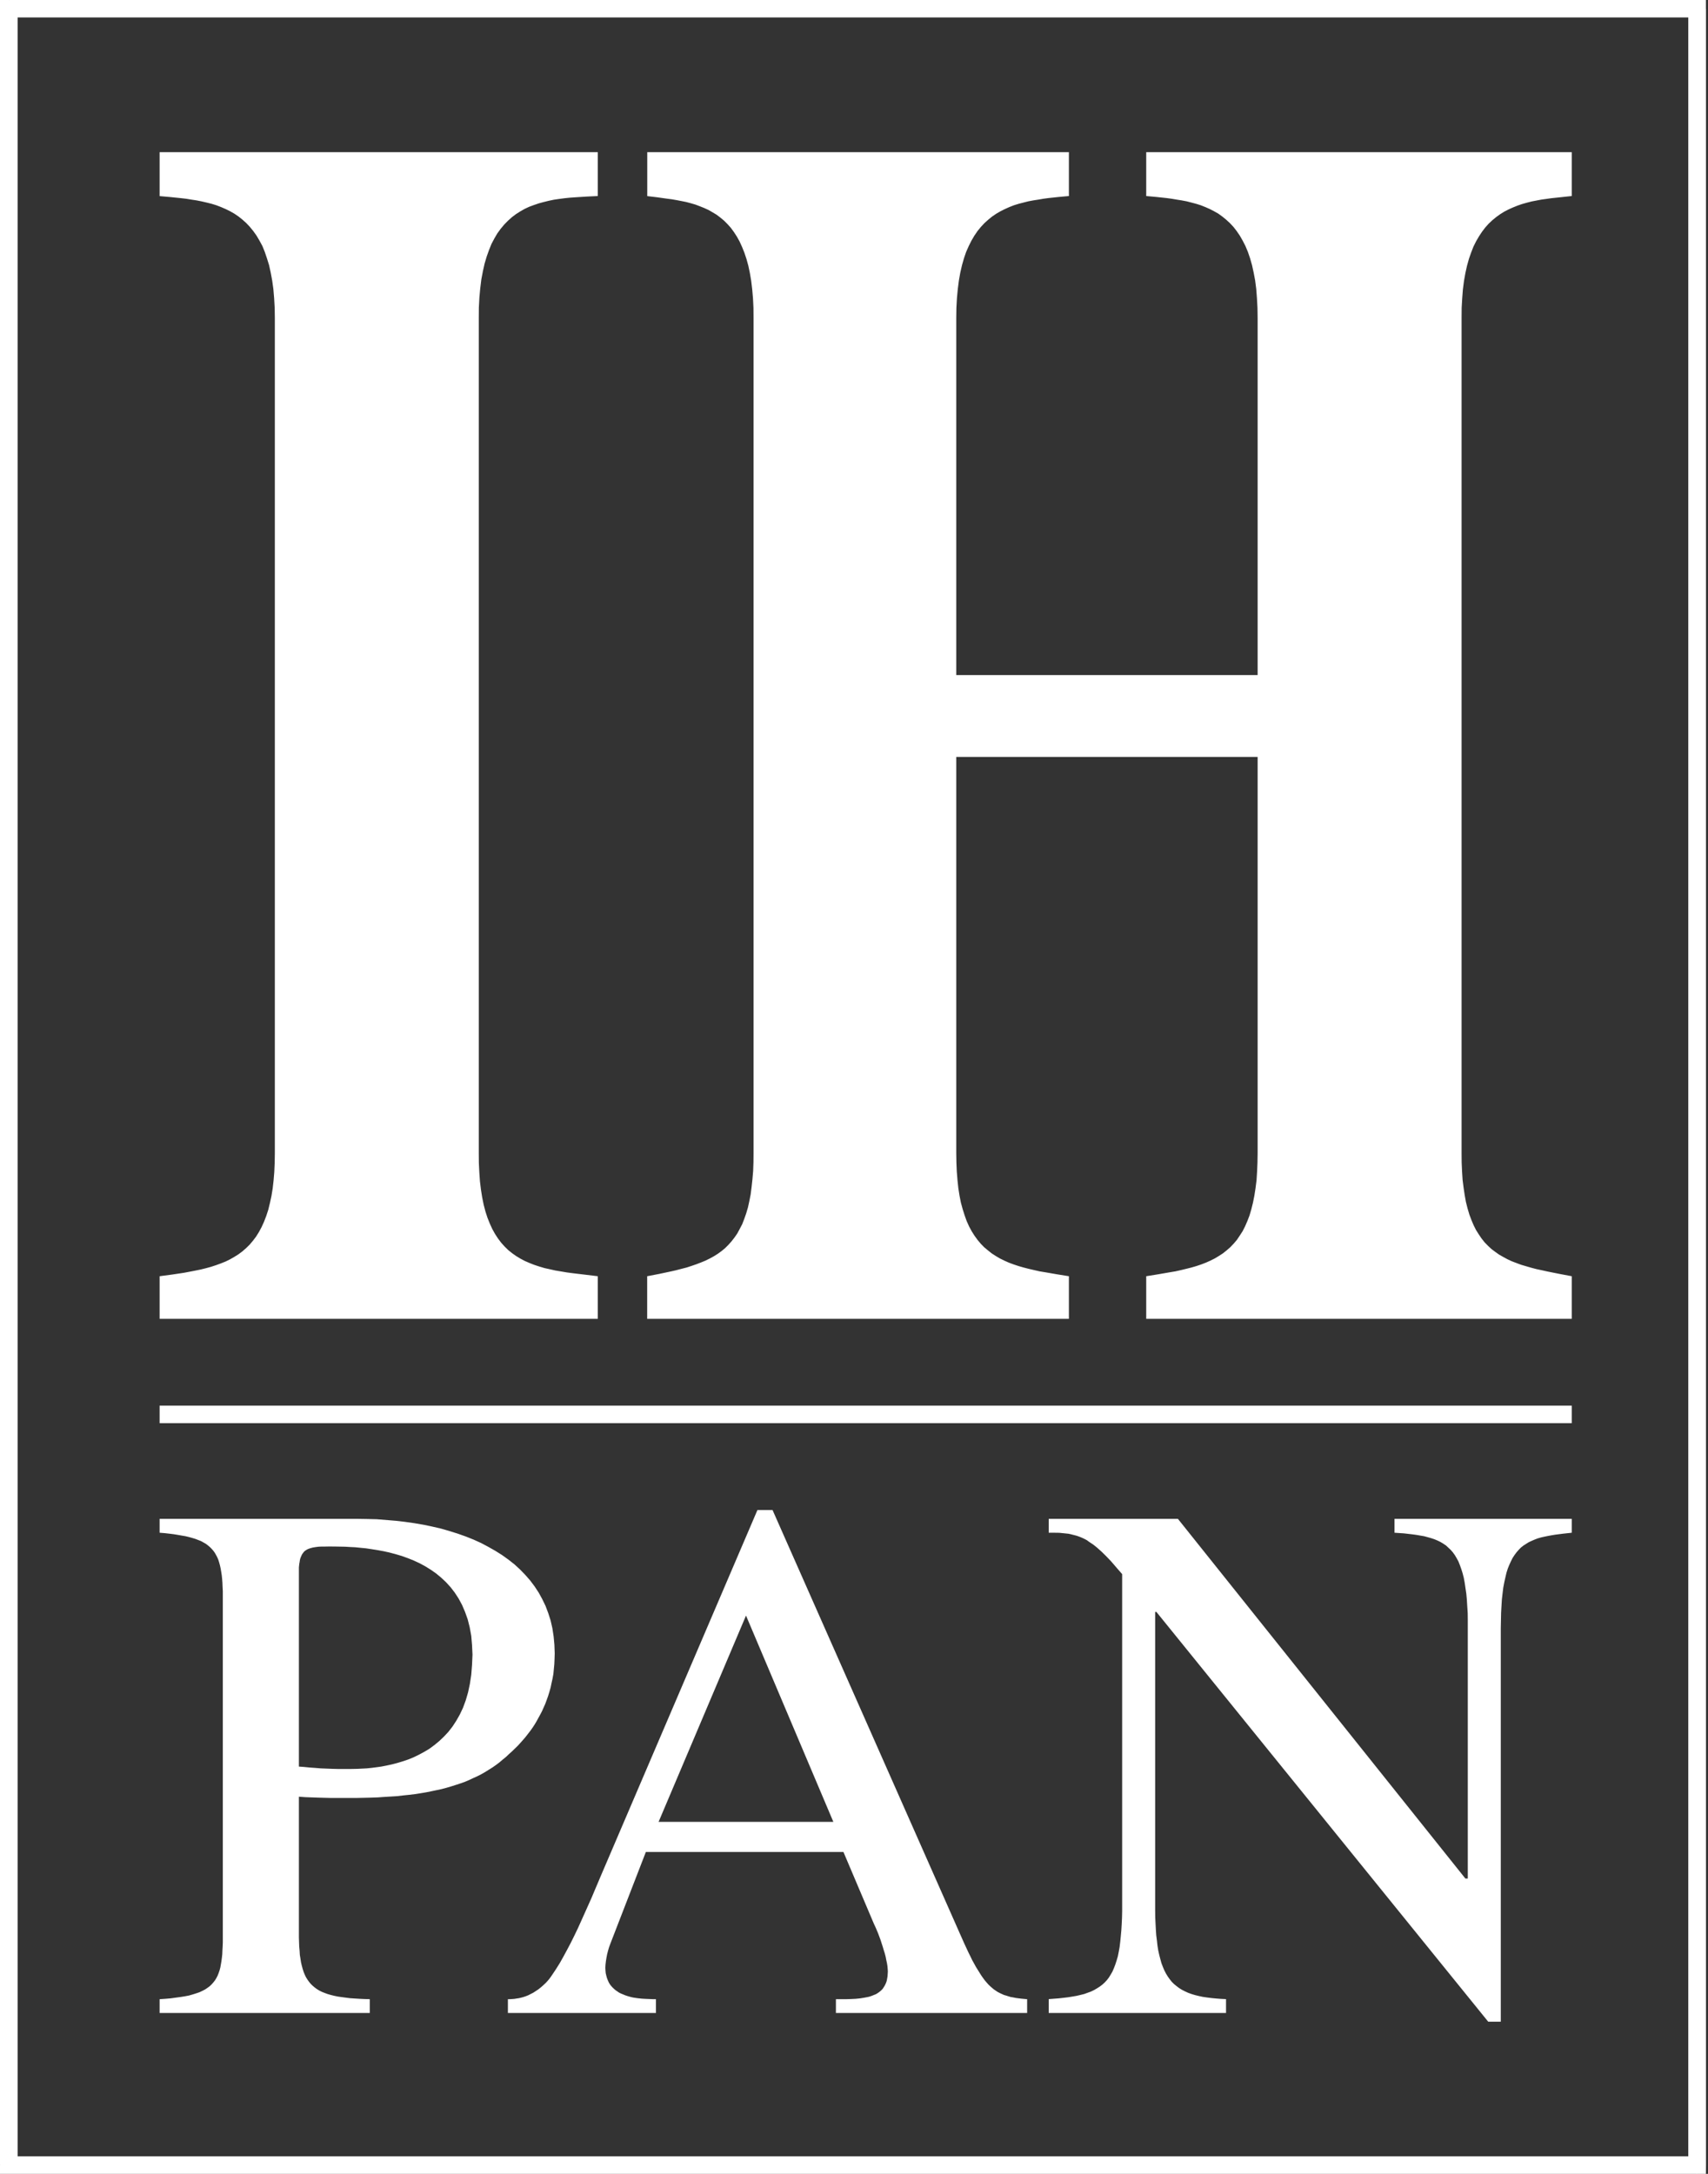 <svg width="22" height="28" viewBox="0 0 22 28" fill="none" xmlns="http://www.w3.org/2000/svg">
<rect x="0" y="0" width="22" height="28" fill="#333333" stroke="none"/>
<g clip-path="url(#clip0_13_128)">
<path fill-rule="evenodd" clip-rule="evenodd" d="M7.7 16.438L7.535 16.418L7.376 16.399L7.3 16.389L7.224 16.376L7.152 16.364L7.081 16.348L7.013 16.333L6.946 16.313L6.882 16.292L6.821 16.268L6.761 16.242L6.704 16.212L6.648 16.178L6.597 16.142L6.547 16.102L6.5 16.056L6.456 16.007L6.415 15.953L6.376 15.893L6.341 15.83L6.309 15.76L6.279 15.685L6.253 15.605L6.23 15.517L6.211 15.424L6.195 15.323L6.182 15.216L6.174 15.102L6.168 14.98L6.167 14.85V4.096L6.168 3.96L6.175 3.83L6.186 3.712L6.2 3.598L6.22 3.493L6.242 3.395L6.269 3.304L6.299 3.22L6.33 3.143L6.368 3.071L6.406 3.006L6.449 2.947L6.495 2.892L6.542 2.844L6.593 2.798L6.646 2.758L6.701 2.723L6.757 2.691L6.817 2.663L6.877 2.641L6.941 2.619L7.004 2.602L7.069 2.586L7.136 2.572L7.205 2.562L7.274 2.553L7.342 2.546L7.413 2.541L7.556 2.532L7.7 2.525V1.96H2.056V2.526L2.193 2.538L2.329 2.552L2.398 2.56L2.465 2.571L2.531 2.581L2.597 2.594L2.662 2.609L2.726 2.625L2.787 2.644L2.847 2.667L2.907 2.693L2.964 2.721L3.02 2.753L3.073 2.789L3.124 2.83L3.173 2.874L3.219 2.923L3.263 2.977L3.305 3.036L3.342 3.099L3.38 3.169L3.411 3.246L3.439 3.329L3.466 3.416L3.487 3.512L3.506 3.614L3.521 3.722L3.531 3.84L3.538 3.964L3.54 4.097V14.851L3.538 14.977L3.533 15.094L3.524 15.204L3.512 15.309L3.496 15.407L3.476 15.498L3.455 15.584L3.429 15.663L3.4 15.738L3.369 15.806L3.335 15.869L3.299 15.927L3.258 15.981L3.215 16.032L3.17 16.076L3.122 16.118L3.071 16.156L3.018 16.189L2.962 16.221L2.905 16.249L2.845 16.273L2.782 16.296L2.718 16.317L2.652 16.335L2.583 16.352L2.514 16.366L2.442 16.38L2.368 16.394L2.214 16.417L2.056 16.438V16.987H7.7V16.438ZM20.245 16.438L20.086 16.408L19.936 16.378L19.864 16.362L19.793 16.347L19.724 16.329L19.659 16.31L19.594 16.291L19.532 16.268L19.472 16.245L19.416 16.219L19.361 16.189L19.308 16.159L19.259 16.124L19.211 16.088L19.166 16.046L19.123 16.002L19.084 15.953L19.048 15.9L19.012 15.843L18.981 15.781L18.953 15.715L18.926 15.643L18.903 15.565L18.882 15.482L18.866 15.393L18.852 15.298L18.839 15.197L18.832 15.088L18.827 14.973L18.826 14.85V4.096L18.827 3.965L18.834 3.843L18.843 3.727L18.857 3.619L18.875 3.517L18.896 3.423L18.921 3.333L18.949 3.253L18.979 3.176L19.014 3.106L19.051 3.043L19.09 2.984L19.132 2.929L19.176 2.88L19.224 2.835L19.273 2.795L19.323 2.759L19.376 2.726L19.432 2.697L19.488 2.672L19.545 2.649L19.605 2.628L19.666 2.611L19.728 2.595L19.79 2.583L19.853 2.571L19.918 2.562L19.982 2.553L20.114 2.539L20.245 2.525V1.96H14.764V2.525L14.896 2.537L15.026 2.551L15.092 2.56L15.157 2.571L15.22 2.581L15.284 2.593L15.346 2.609L15.407 2.625L15.467 2.644L15.525 2.667L15.584 2.693L15.638 2.721L15.693 2.752L15.744 2.789L15.793 2.829L15.841 2.873L15.887 2.922L15.929 2.976L15.97 3.036L16.006 3.099L16.042 3.169L16.074 3.246L16.102 3.328L16.127 3.416L16.148 3.512L16.167 3.613L16.181 3.722L16.19 3.839L16.197 3.963L16.199 4.096V8.695H12.317V4.096L12.319 3.963L12.326 3.839L12.337 3.722L12.351 3.613L12.369 3.512L12.391 3.416L12.416 3.328L12.444 3.246L12.478 3.169L12.513 3.099L12.55 3.036L12.591 2.976L12.635 2.922L12.681 2.873L12.73 2.829L12.779 2.789L12.832 2.753L12.887 2.721L12.943 2.693L13.001 2.667L13.06 2.644L13.121 2.625L13.183 2.609L13.246 2.593L13.31 2.581L13.375 2.571L13.438 2.56L13.505 2.551L13.636 2.537L13.768 2.525V1.96H8.337V2.526L8.464 2.541L8.592 2.559L8.654 2.567L8.717 2.578L8.779 2.59L8.839 2.602L8.899 2.618L8.957 2.635L9.015 2.657L9.07 2.679L9.125 2.704L9.177 2.734L9.229 2.765L9.278 2.802L9.326 2.842L9.37 2.886L9.414 2.935L9.452 2.987L9.491 3.047L9.526 3.11L9.558 3.18L9.588 3.255L9.615 3.336L9.639 3.423L9.659 3.518L9.676 3.619L9.689 3.728L9.699 3.843L9.705 3.966L9.706 4.097V14.851L9.705 14.97L9.701 15.083L9.692 15.188L9.681 15.288L9.669 15.383L9.652 15.47L9.634 15.552L9.611 15.63L9.586 15.701L9.56 15.768L9.528 15.829L9.497 15.887L9.461 15.939L9.423 15.988L9.382 16.034L9.34 16.076L9.294 16.114L9.246 16.149L9.195 16.181L9.142 16.21L9.087 16.237L9.029 16.261L8.969 16.284L8.908 16.305L8.844 16.326L8.777 16.343L8.709 16.361L8.638 16.377L8.492 16.408L8.336 16.438V16.987H13.768V16.438L13.613 16.413L13.463 16.387L13.39 16.375L13.32 16.359L13.251 16.343L13.185 16.326L13.119 16.307L13.056 16.286L12.994 16.263L12.936 16.237L12.879 16.209L12.825 16.177L12.774 16.144L12.725 16.105L12.677 16.065L12.633 16.02L12.592 15.971L12.552 15.916L12.516 15.859L12.482 15.796L12.451 15.727L12.425 15.654L12.4 15.575L12.377 15.491L12.359 15.4L12.344 15.304L12.333 15.201L12.324 15.09L12.319 14.975L12.317 14.851V9.75H16.199V14.851L16.197 14.975L16.192 15.09L16.185 15.201L16.172 15.304L16.157 15.4L16.139 15.491L16.118 15.575L16.095 15.654L16.067 15.727L16.037 15.796L16.005 15.859L15.968 15.916L15.931 15.971L15.889 16.02L15.846 16.065L15.8 16.105L15.751 16.144L15.7 16.177L15.647 16.209L15.591 16.237L15.533 16.263L15.473 16.286L15.411 16.307L15.346 16.326L15.278 16.343L15.212 16.359L15.141 16.375L15.069 16.387L14.919 16.413L14.764 16.438V16.987H20.245V16.438ZM2.056 19.742L2.119 19.747L2.181 19.754L2.237 19.761L2.292 19.77L2.343 19.779L2.391 19.787L2.436 19.798L2.479 19.81L2.518 19.822L2.554 19.836L2.59 19.85L2.622 19.868L2.652 19.885L2.678 19.905L2.703 19.926L2.725 19.948L2.747 19.973L2.766 19.999L2.782 20.027L2.798 20.057L2.812 20.09L2.823 20.125L2.833 20.162L2.842 20.202L2.849 20.244L2.856 20.288L2.861 20.335L2.865 20.386L2.867 20.438L2.87 20.494V25.018L2.868 25.071L2.865 25.121L2.863 25.171L2.858 25.216L2.852 25.261L2.845 25.302L2.838 25.342L2.828 25.379L2.816 25.414L2.803 25.447L2.787 25.478L2.77 25.506L2.748 25.534L2.726 25.559L2.701 25.583L2.671 25.605L2.641 25.625L2.606 25.643L2.568 25.661L2.526 25.675L2.482 25.689L2.433 25.703L2.38 25.713L2.324 25.722L2.264 25.73L2.199 25.739L2.13 25.745L2.056 25.75V25.928H4.763V25.75L4.695 25.748L4.63 25.745L4.568 25.741L4.508 25.737L4.453 25.73L4.4 25.723L4.351 25.716L4.303 25.706L4.259 25.695L4.218 25.683L4.18 25.669L4.145 25.655L4.111 25.638L4.079 25.618L4.051 25.597L4.025 25.575L4 25.55L3.979 25.524L3.959 25.496L3.94 25.465L3.924 25.431L3.91 25.396L3.898 25.358L3.887 25.317L3.877 25.274L3.87 25.228L3.862 25.179L3.859 25.127L3.854 25.072L3.852 25.015L3.85 24.955V23.142L3.933 23.148L4.016 23.151L4.097 23.154L4.176 23.156L4.256 23.158H4.596L4.688 23.156L4.775 23.154L4.864 23.151L4.948 23.145L5.031 23.14L5.112 23.135L5.19 23.126L5.267 23.118L5.342 23.109L5.414 23.098L5.486 23.086L5.555 23.072L5.622 23.058L5.687 23.044L5.751 23.027L5.812 23.009L5.872 22.99L5.93 22.971L5.989 22.95L6.043 22.927L6.096 22.902L6.149 22.878L6.2 22.852L6.249 22.824L6.297 22.794L6.345 22.764L6.389 22.733L6.433 22.7L6.475 22.664L6.517 22.63L6.558 22.591L6.592 22.561L6.63 22.524L6.673 22.482L6.718 22.432L6.766 22.377L6.815 22.314L6.84 22.281L6.865 22.245L6.889 22.208L6.912 22.169L6.935 22.127L6.958 22.085L6.981 22.041L7.002 21.994L7.023 21.947L7.041 21.898L7.06 21.845L7.076 21.793L7.092 21.737L7.104 21.679L7.117 21.621L7.128 21.56L7.134 21.497L7.14 21.433L7.143 21.364L7.145 21.296L7.141 21.184L7.131 21.077L7.115 20.972L7.092 20.872L7.062 20.778L7.027 20.685L6.985 20.598L6.939 20.514L6.886 20.433L6.828 20.356L6.764 20.283L6.697 20.214L6.625 20.148L6.547 20.087L6.466 20.029L6.38 19.975L6.29 19.924L6.198 19.875L6.101 19.831L6.001 19.791L5.897 19.754L5.791 19.721L5.682 19.689L5.569 19.663L5.454 19.639L5.338 19.619L5.218 19.602L5.098 19.588L4.975 19.578L4.852 19.568L4.726 19.565L4.599 19.563H2.056V19.742ZM3.85 20.242V20.188L3.855 20.141L3.859 20.12L3.862 20.099L3.866 20.08L3.872 20.062L3.879 20.046L3.885 20.032L3.892 20.018L3.901 20.006L3.91 19.994L3.919 19.983L3.929 19.975L3.942 19.966L3.954 19.959L3.967 19.952L3.981 19.947L3.995 19.942L4.028 19.933L4.064 19.927L4.102 19.922L4.145 19.92H4.191L4.242 19.919L4.335 19.92L4.446 19.922L4.51 19.926L4.575 19.929L4.643 19.936L4.716 19.943L4.788 19.954L4.864 19.966L4.94 19.98L5.017 19.997L5.096 20.018L5.174 20.041L5.252 20.069L5.327 20.099L5.403 20.134L5.477 20.174L5.548 20.218L5.618 20.267L5.683 20.321L5.745 20.379L5.804 20.444L5.858 20.514L5.908 20.591L5.952 20.673L5.99 20.762L6.024 20.857L6.05 20.96L6.07 21.07L6.08 21.187L6.086 21.312L6.08 21.446L6.07 21.572L6.052 21.69L6.029 21.798L5.999 21.901L5.964 21.996L5.923 22.083L5.877 22.164L5.828 22.239L5.775 22.307L5.717 22.369L5.657 22.426L5.595 22.477L5.53 22.525L5.463 22.565L5.396 22.601L5.326 22.635L5.257 22.663L5.186 22.687L5.116 22.708L5.047 22.726L4.978 22.741L4.911 22.754L4.846 22.763L4.783 22.771L4.723 22.777L4.665 22.78L4.61 22.783L4.515 22.785H4.358L4.28 22.783L4.204 22.78L4.131 22.777L4.058 22.771L3.988 22.766L3.917 22.759L3.85 22.754V20.242ZM13.23 25.75L13.154 25.743L13.084 25.734L13.05 25.727L13.019 25.722L12.989 25.713L12.961 25.704L12.93 25.695L12.904 25.683L12.878 25.671L12.851 25.657L12.827 25.641L12.802 25.624L12.779 25.605L12.754 25.583L12.731 25.561L12.709 25.536L12.685 25.508L12.663 25.478L12.641 25.447L12.619 25.412L12.596 25.375L12.571 25.335L12.548 25.293L12.523 25.248L12.499 25.198L12.474 25.148L12.421 25.034L12.365 24.908L9.951 19.45H9.756L7.732 24.178L7.697 24.261L7.66 24.348L7.621 24.441L7.579 24.535L7.536 24.631L7.492 24.729L7.447 24.829L7.401 24.925L7.353 25.022L7.305 25.113L7.258 25.2L7.212 25.282L7.164 25.359L7.118 25.428L7.097 25.459L7.075 25.489L7.053 25.515L7.03 25.54L6.997 25.571L6.965 25.599L6.932 25.625L6.9 25.646L6.868 25.667L6.836 25.683L6.805 25.699L6.775 25.711L6.743 25.722L6.713 25.73L6.683 25.737L6.655 25.741L6.625 25.746L6.597 25.748L6.568 25.75H6.542V25.928H8.449V25.75H8.411L8.367 25.748L8.317 25.746L8.266 25.743L8.211 25.737L8.157 25.729L8.13 25.723L8.104 25.716L8.077 25.708L8.051 25.699L8.025 25.688L8 25.678L7.975 25.666L7.952 25.65L7.931 25.636L7.91 25.618L7.89 25.599L7.871 25.578L7.855 25.557L7.841 25.533L7.829 25.506L7.818 25.478L7.81 25.449L7.802 25.415L7.799 25.382L7.797 25.346L7.799 25.307L7.804 25.263L7.811 25.219L7.82 25.172L7.832 25.125L7.846 25.078L7.863 25.032L7.88 24.988L8.319 23.854H10.864L11.256 24.778L11.282 24.834L11.312 24.906L11.342 24.987L11.37 25.074L11.383 25.118L11.397 25.162L11.408 25.205L11.416 25.247L11.425 25.288L11.431 25.326L11.434 25.361L11.436 25.393L11.434 25.426L11.432 25.456L11.427 25.484L11.422 25.512L11.414 25.536L11.404 25.559L11.393 25.58L11.381 25.599L11.369 25.617L11.353 25.634L11.337 25.648L11.319 25.662L11.3 25.675L11.279 25.687L11.258 25.695L11.236 25.704L11.212 25.713L11.187 25.72L11.162 25.725L11.136 25.73L11.081 25.739L11.023 25.745L10.961 25.748L10.898 25.75H10.767V25.928H13.23V25.75ZM8.483 23.466L9.609 20.809L10.734 23.466H8.483ZM20.245 19.563H17.962V19.742L18.081 19.75L18.194 19.763L18.245 19.77L18.297 19.779L18.344 19.787L18.392 19.8L18.434 19.812L18.476 19.826L18.517 19.843L18.554 19.861L18.589 19.882L18.625 19.906L18.654 19.933L18.685 19.962L18.713 19.994L18.739 20.03L18.762 20.069L18.785 20.111L18.804 20.159L18.822 20.209L18.839 20.263L18.854 20.321L18.866 20.386L18.876 20.454L18.887 20.528L18.894 20.605L18.899 20.689L18.905 20.778L18.906 20.872V24.196H18.875L15.172 19.563H13.508V19.742H13.578L13.645 19.743L13.705 19.749L13.763 19.755L13.791 19.761L13.818 19.768L13.846 19.775L13.872 19.782L13.897 19.791L13.923 19.801L13.95 19.813L13.975 19.825L14.001 19.839L14.025 19.857L14.052 19.875L14.078 19.892L14.105 19.913L14.133 19.936L14.16 19.96L14.19 19.987L14.25 20.046L14.313 20.112L14.38 20.19L14.454 20.275V24.614L14.452 24.703L14.448 24.787L14.443 24.867L14.436 24.943L14.429 25.013L14.421 25.079L14.41 25.14L14.398 25.2L14.382 25.254L14.366 25.303L14.348 25.35L14.329 25.394L14.306 25.434L14.283 25.471L14.257 25.505L14.228 25.536L14.197 25.564L14.165 25.588L14.129 25.611L14.093 25.632L14.052 25.652L14.01 25.667L13.966 25.683L13.918 25.695L13.867 25.707L13.814 25.716L13.759 25.725L13.701 25.732L13.639 25.739L13.574 25.744L13.508 25.749V25.928H15.792V25.749L15.727 25.746L15.663 25.741L15.603 25.735L15.547 25.728L15.492 25.72L15.441 25.709L15.392 25.697L15.346 25.683L15.302 25.667L15.261 25.648L15.222 25.628L15.187 25.606L15.154 25.581L15.122 25.555L15.092 25.525L15.066 25.492L15.041 25.457L15.018 25.419L14.997 25.378L14.978 25.333L14.96 25.286L14.946 25.235L14.932 25.181L14.919 25.123L14.909 25.061L14.902 24.997L14.893 24.927L14.888 24.853L14.884 24.776L14.88 24.694L14.879 24.608V20.762H14.895L19.169 26.04H19.331V20.972L19.333 20.871L19.335 20.774L19.34 20.685L19.345 20.601L19.354 20.523L19.363 20.449L19.376 20.381L19.39 20.318L19.404 20.258L19.421 20.204L19.441 20.155L19.462 20.109L19.483 20.067L19.508 20.029L19.534 19.994L19.562 19.962L19.59 19.933L19.622 19.908L19.656 19.886L19.691 19.864L19.728 19.847L19.765 19.831L19.806 19.815L19.848 19.803L19.892 19.793L19.936 19.784L19.984 19.775L20.033 19.767L20.135 19.754L20.245 19.742V19.563Z" fill="white"/>
<path d="M20.245 18.105H2.056V18.331H20.245V18.105Z" fill="white"/>
<path fill-rule="evenodd" clip-rule="evenodd" d="M21.859 0H0.115V0.225H21.859L21.973 0.113V0H21.859Z" fill="white"/>
<path fill-rule="evenodd" clip-rule="evenodd" d="M21.974 27.886V0.114H21.746V27.886L21.859 28H21.973L21.974 27.886Z" fill="white"/>
<path fill-rule="evenodd" clip-rule="evenodd" d="M0.115 28H21.859V27.774H0.115L0 27.886V28H0.115Z" fill="white"/>
<path fill-rule="evenodd" clip-rule="evenodd" d="M0 0.114V27.886H0.227V0.114L0.115 0H0V0.114Z" fill="white"/>
</g>
<defs>
<clipPath id="clip0_13_128">
<rect width="22" height="28" fill="white"/>
</clipPath>
</defs>
</svg>
